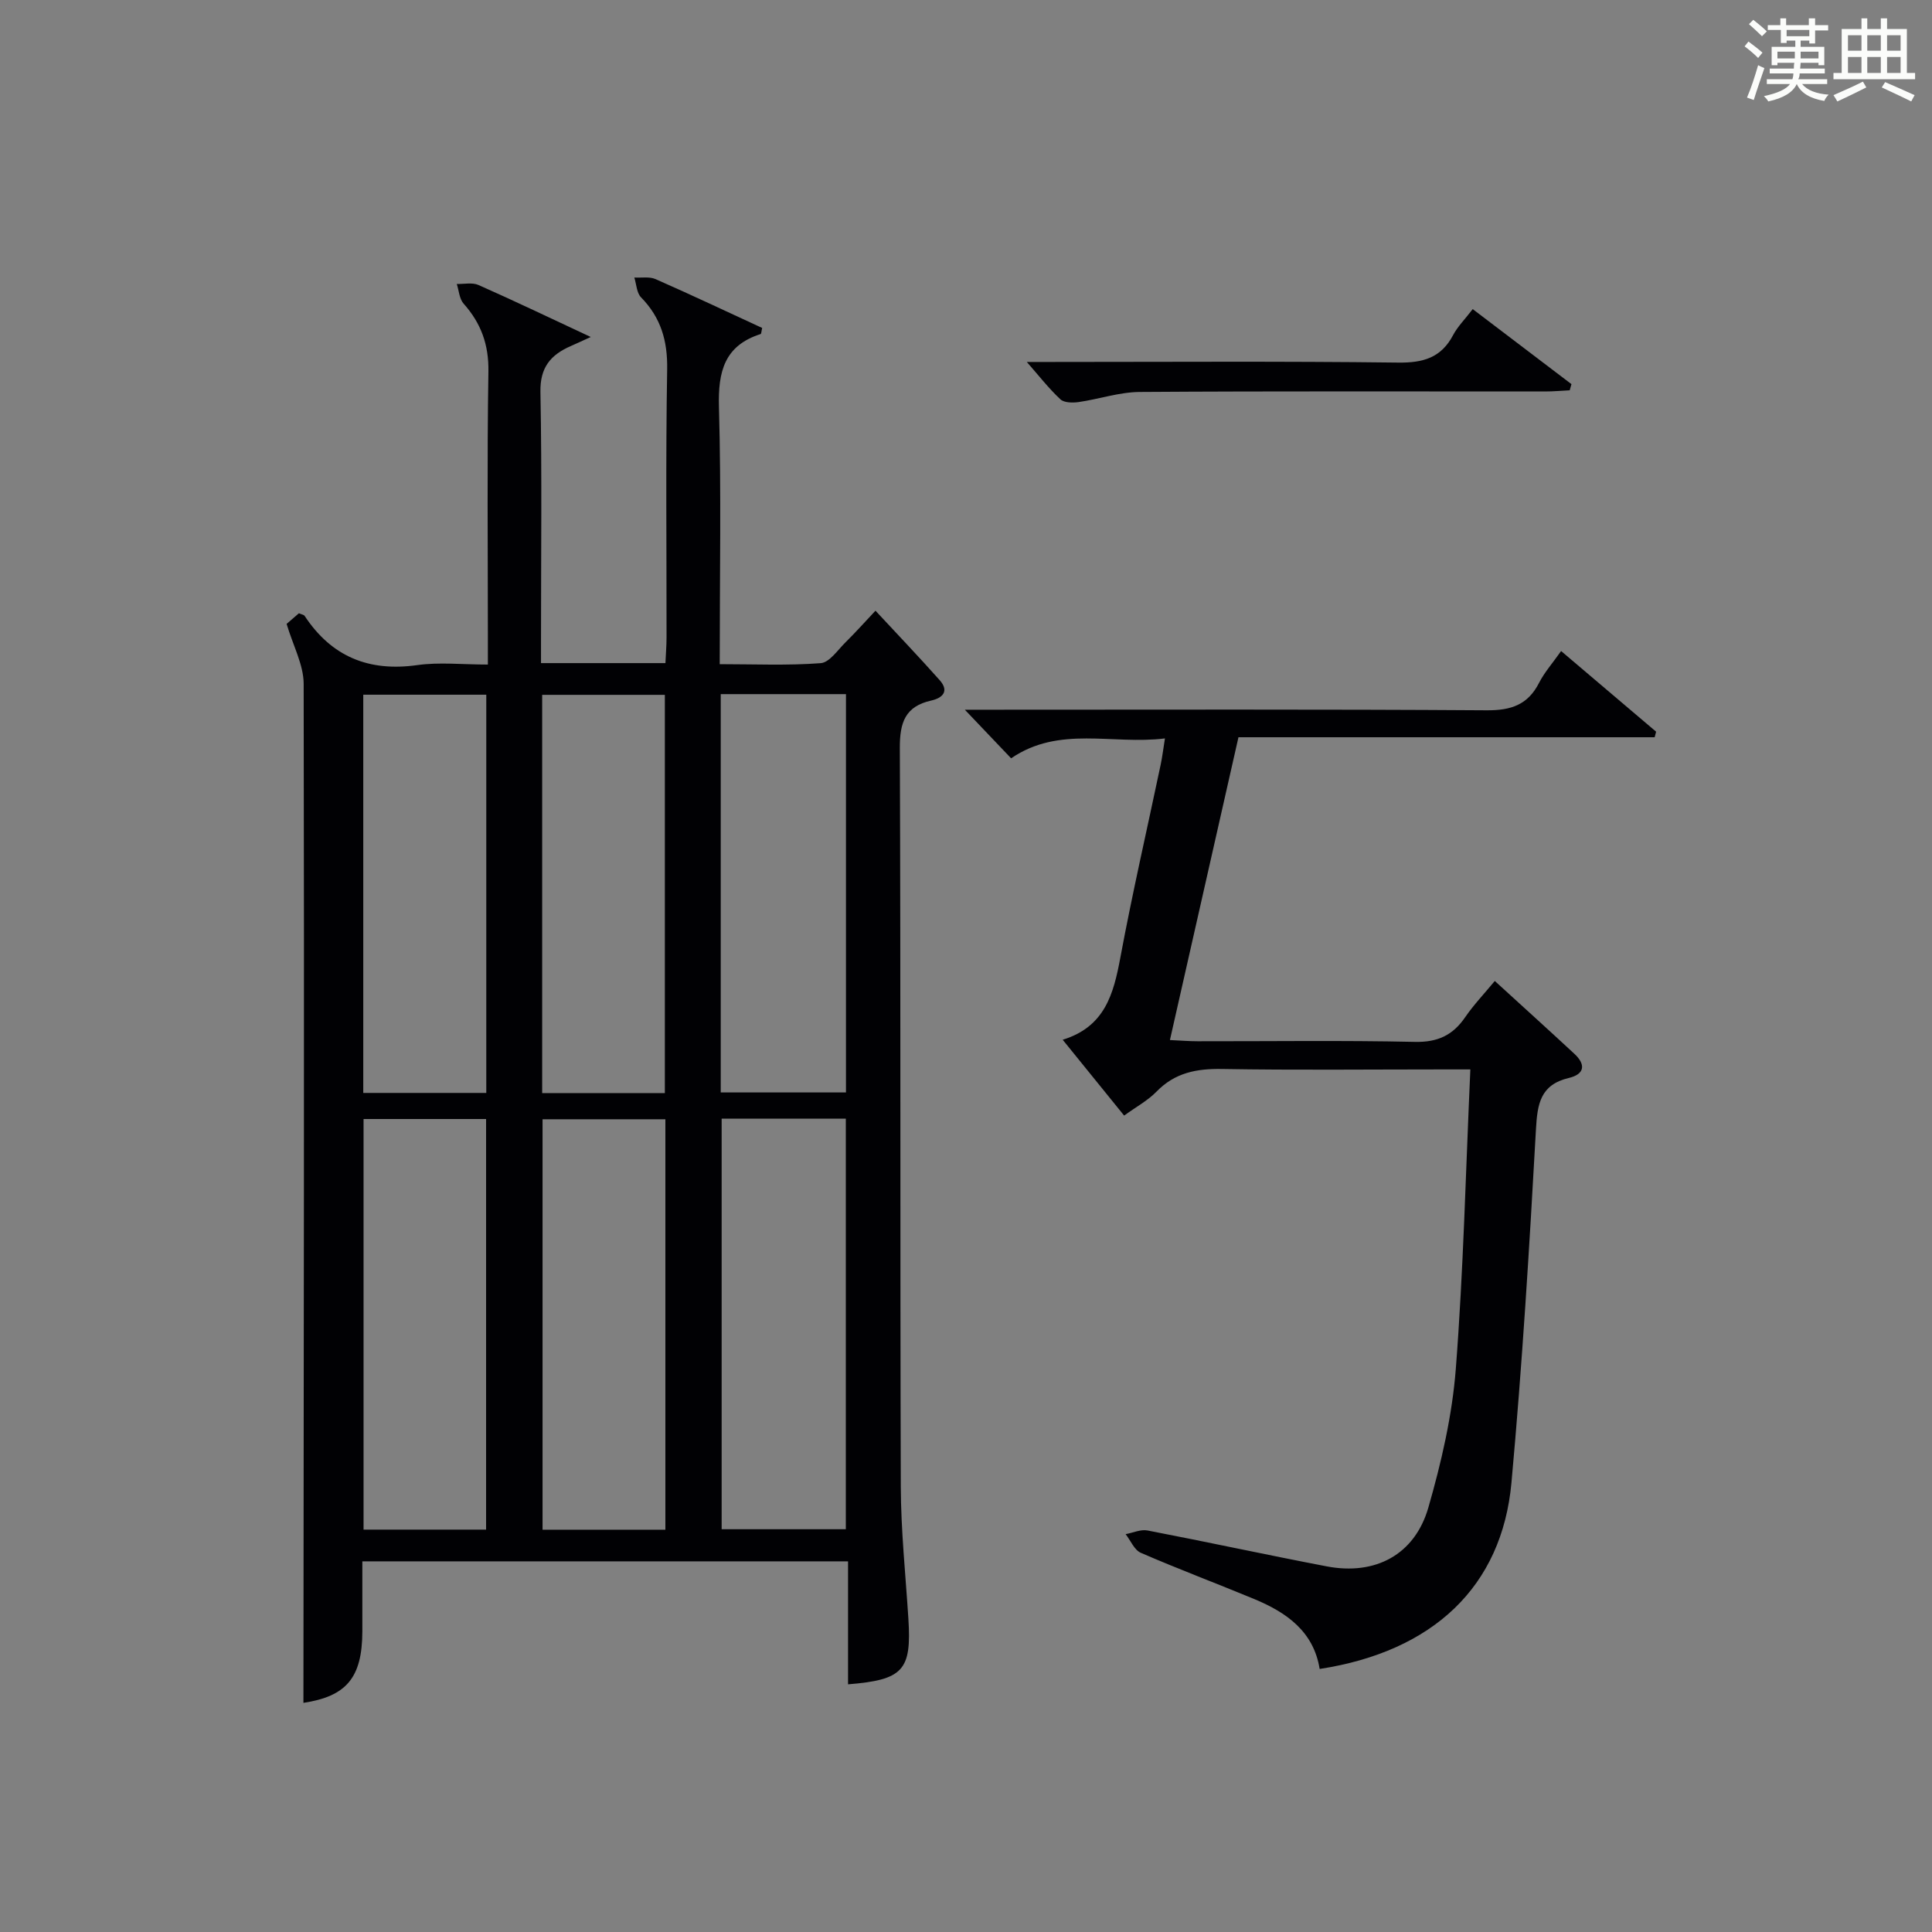 <?xml version="1.0" encoding="utf-8"?>
<svg version="1.1" id="漢_ZDIC_典" xmlns="http://www.w3.org/2000/svg" xmlns:xlink="http://www.w3.org/1999/xlink" x="0px" y="0px"
	 viewBox="0 0 400 400" style="enable-background:new 0 0 400 400;" xml:space="preserve">
<rect x="0" y="0" width="400" height="400" fill="#808080" stroke="none"/>
<style type="text/css">
	.st1{fill:#010104;}
	.st0{fill:#fbfcfa;}
</style>
<g>
	<path class="st0" d="M361.2,9.6l0.8-1c0.9,0.7,1.9,1.4,2.9,2.3L364,12C363,11,362,10.2,361.2,9.6z M361.7,20.2
		c0.9-2.1,1.6-4.3,2.3-6.7c0.4,0.2,0.8,0.4,1.3,0.6c-0.7,2.1-1.5,4.3-2.2,6.6L361.7,20.2z M362.1,5l0.9-0.9c1,0.8,2,1.6,2.8,2.4
		l-1,1C363.9,6.6,363,5.8,362.1,5z M374.6,3.8h1.2v1.4h2.7v1.1h-2.7v2.7h-1.2V8.4h-1.8v1.3h4.9v3.8h-1.2v-0.5h-3.7
		c0,0.4-0.1,0.9-0.1,1.2h5.1v1h-5.2c0,0.5-0.1,0.9-0.3,1.2h6v1h-5.2c1.1,1.3,2.9,2,5.5,2.2c-0.4,0.4-0.7,0.8-0.9,1.3
		c-2.9-0.5-4.8-1.6-5.7-3.5H372c-0.8,1.7-2.7,2.9-5.9,3.6c-0.2-0.4-0.6-0.8-0.9-1.1c2.8-0.6,4.6-1.4,5.4-2.5h-4.8v-1h5.3
		c0.1-0.3,0.2-0.7,0.2-1.2h-4.9v-1h5c0-0.4,0-0.8,0.1-1.2H368v0.5h-1.2V9.7h4.9V8.4h-1.8v0.5h-1.2V6.2H366V5.2h2.6V3.8h1.2v1.4h4.7
		V3.8z M368,12.1h3.6c0-0.4,0-0.9,0-1.4H368V12.1z M369.9,7.5h4.7V6.2h-4.7V7.5z M376.5,10.7h-3.7c0,0.5,0,1,0,1.4h3.7V10.7z"/>
	<path class="st0" d="M385.3,3.8h1.3V6h2.8V3.8h1.3V6h4.1v9.1h1.7v1.3h-16.9v-1.3h1.7V6h4.1V3.8z M385.7,16.9l0.7,1.2
		c-1.8,0.9-3.8,1.9-6,2.9c-0.2-0.4-0.5-0.8-0.8-1.3C381.9,18.7,383.9,17.8,385.7,16.9z M382.6,10.5h2.8V7.3h-2.8V10.5z M382.6,15.1
		h2.8v-3.3h-2.8V15.1z M386.6,10.5h2.8V7.3h-2.8V10.5z M386.6,15.1h2.8v-3.3h-2.8V15.1z M390.3,17c2.1,0.9,4.1,1.8,6.1,2.7l-0.7,1.3
		c-2.2-1.1-4.2-2-6.1-2.9L390.3,17z M393.5,7.3h-2.8v3.2h2.8V7.3z M390.7,15.1h2.8v-3.3h-2.8V15.1z"/>
	
	<path class="st1" d="M59.34,129.17c0.5-0.43,1.57-1.36,2.55-2.2c0.6,0.26,1.02,0.31,1.17,0.53c5.58,8.46,13.3,11.62,23.35,10.2
		c4.55-0.64,9.27-0.11,14.6-0.11c0-2.17,0-3.92,0-5.68c0-18.33-0.18-36.66,0.11-54.98c0.09-5.58-1.52-10-5.13-14.06
		c-0.89-0.99-0.97-2.7-1.42-4.08c1.5,0.05,3.2-0.35,4.48,0.21c7.48,3.31,14.86,6.85,23.26,10.77c-2.18,0.99-3.15,1.45-4.14,1.88
		c-4.15,1.81-6.38,4.41-6.28,9.5c0.32,16.99,0.12,33.99,0.12,50.98c0,1.63,0,3.25,0,5.16c8.73,0,17,0,25.76,0
		c0.08-1.84,0.23-3.59,0.23-5.34c0.02-18.49-0.19-36.99,0.13-55.48c0.1-5.91-1.3-10.71-5.41-14.91c-0.91-0.93-0.95-2.71-1.39-4.1
		c1.48,0.09,3.13-0.23,4.4,0.33c7.43,3.27,14.77,6.74,22.07,10.11c-0.17,0.7-0.17,1.21-0.32,1.26c-7.52,2.4-8.83,7.8-8.63,15.09
		c0.49,17.47,0.16,34.97,0.16,53.26c7.12,0,14.05,0.31,20.91-0.21c1.82-0.14,3.53-2.74,5.16-4.34c2-1.97,3.87-4.07,6.18-6.52
		c4.59,4.94,9.02,9.58,13.29,14.38c2.03,2.29,0.61,3.69-1.75,4.22c-5.37,1.2-6.52,4.52-6.5,9.78c0.2,50.98,0.04,101.97,0.2,152.95
		c0.03,9.12,0.99,18.24,1.57,27.36c0.68,10.67-1.03,12.67-12.49,13.59c0-8.45,0-16.86,0-25.46c-33.74,0-66.83,0-100.56,0
		c0,4.94,0.01,9.72,0,14.49c-0.02,9.7-3.38,13.46-12.2,14.81c0.06-70.22,0.19-140.63,0.05-211.04
		C62.84,137.61,60.68,133.69,59.34,129.17z M149.41,231.6c0,28.68,0,56.9,0,85.01c8.83,0,17.25,0,25.71,0c0-28.51,0-56.7,0-85.01
		C166.35,231.6,158.05,231.6,149.41,231.6z M149.22,226.18c8.88,0,17.42,0,25.93,0c0-27.75,0-55.07,0-82.47c-8.87,0-17.29,0-25.93,0
		C149.22,171.24,149.22,198.48,149.22,226.18z M100.64,316.69c0-28.56,0-56.71,0-85.01c-8.61,0-16.86,0-25.37,0
		c0,28.43,0,56.6,0,85.01C83.78,316.69,92.02,316.69,100.64,316.69z M137.76,316.71c0-28.62,0-56.68,0-84.98
		c-8.63,0-17.02,0-25.43,0c0,28.5,0,56.68,0,84.98C120.93,316.71,129.17,316.71,137.76,316.71z M75.21,226.28c8.61,0,17,0,25.47,0
		c0-27.68,0-55.04,0-82.45c-8.69,0-17.06,0-25.47,0C75.21,171.49,75.21,198.74,75.21,226.28z M137.65,226.31
		c0-27.76,0-55.12,0-82.45c-8.71,0-17.06,0-25.4,0c0,27.69,0,54.93,0,82.45C120.75,226.31,129,226.31,137.65,226.31z"/>
	<path class="st1" d="M241.19,152.88c-10.92,1.36-21.85-2.71-31.85,4.12c-2.91-3.05-5.88-6.17-9.58-10.06c2.21,0,3.89,0,5.56,0
		c34.16,0,68.32-0.11,102.48,0.12c5.04,0.03,8.52-1.12,10.85-5.69c1.12-2.19,2.81-4.09,4.56-6.58c6.69,5.68,13.18,11.19,19.67,16.7
		c-0.1,0.38-0.2,0.77-0.3,1.15c-28.61,0-57.21,0-86.17,0c-4.78,21.13-9.42,41.59-14.19,62.69c2.22,0.1,3.97,0.25,5.73,0.25
		c15,0.02,30-0.2,44.99,0.13c4.71,0.1,7.84-1.36,10.41-5.11c1.76-2.57,3.94-4.85,6.13-7.5c5.72,5.23,11.14,10.12,16.49,15.09
		c2.39,2.22,2.12,4.21-1.16,4.99c-5.89,1.4-6.52,5.33-6.81,10.69c-1.35,24.39-2.85,48.78-5.07,73.11
		c-1.97,21.51-16.21,34.94-39.71,38.56c-1.24-7.74-6.83-11.69-13.53-14.47c-7.81-3.24-15.74-6.21-23.5-9.58
		c-1.35-0.59-2.11-2.54-3.14-3.86c1.52-0.28,3.13-1.04,4.54-0.76c12.38,2.38,24.7,5.06,37.09,7.43
		c10.04,1.92,18.23-2.39,21.05-12.19c2.69-9.35,4.93-19.04,5.68-28.71c1.58-20.38,2.05-40.84,3.01-61.99c-2.39,0-4.16,0-5.93,0
		c-15.16,0-30.33,0.17-45.49-0.09c-5.27-0.09-9.75,0.77-13.56,4.69c-1.81,1.86-4.21,3.15-6.7,4.96c-4.23-5.23-8.27-10.22-12.72-15.7
		c8.76-2.69,10.54-9.52,11.94-17.03c2.49-13.37,5.55-26.64,8.35-39.95C240.64,156.72,240.83,155.12,241.19,152.88z"/>
	<path class="st1" d="M304.91,64c7.1,5.39,13.77,10.46,20.44,15.53c-0.12,0.43-0.24,0.85-0.36,1.28c-1.7,0.08-3.39,0.24-5.09,0.24
		c-27.98,0.01-55.96-0.09-83.94,0.1c-4.21,0.03-8.4,1.48-12.62,2.09c-1.24,0.18-3.01,0.16-3.79-0.56c-2.41-2.25-4.46-4.89-6.96-7.74
		c1.53,0,3.23,0,4.92,0c23.98,0,47.97-0.17,71.94,0.13c5.21,0.07,8.94-1,11.42-5.73C301.79,67.61,303.25,66.16,304.91,64z"/>
	
	
	
	
	
	
</g>
</svg>
